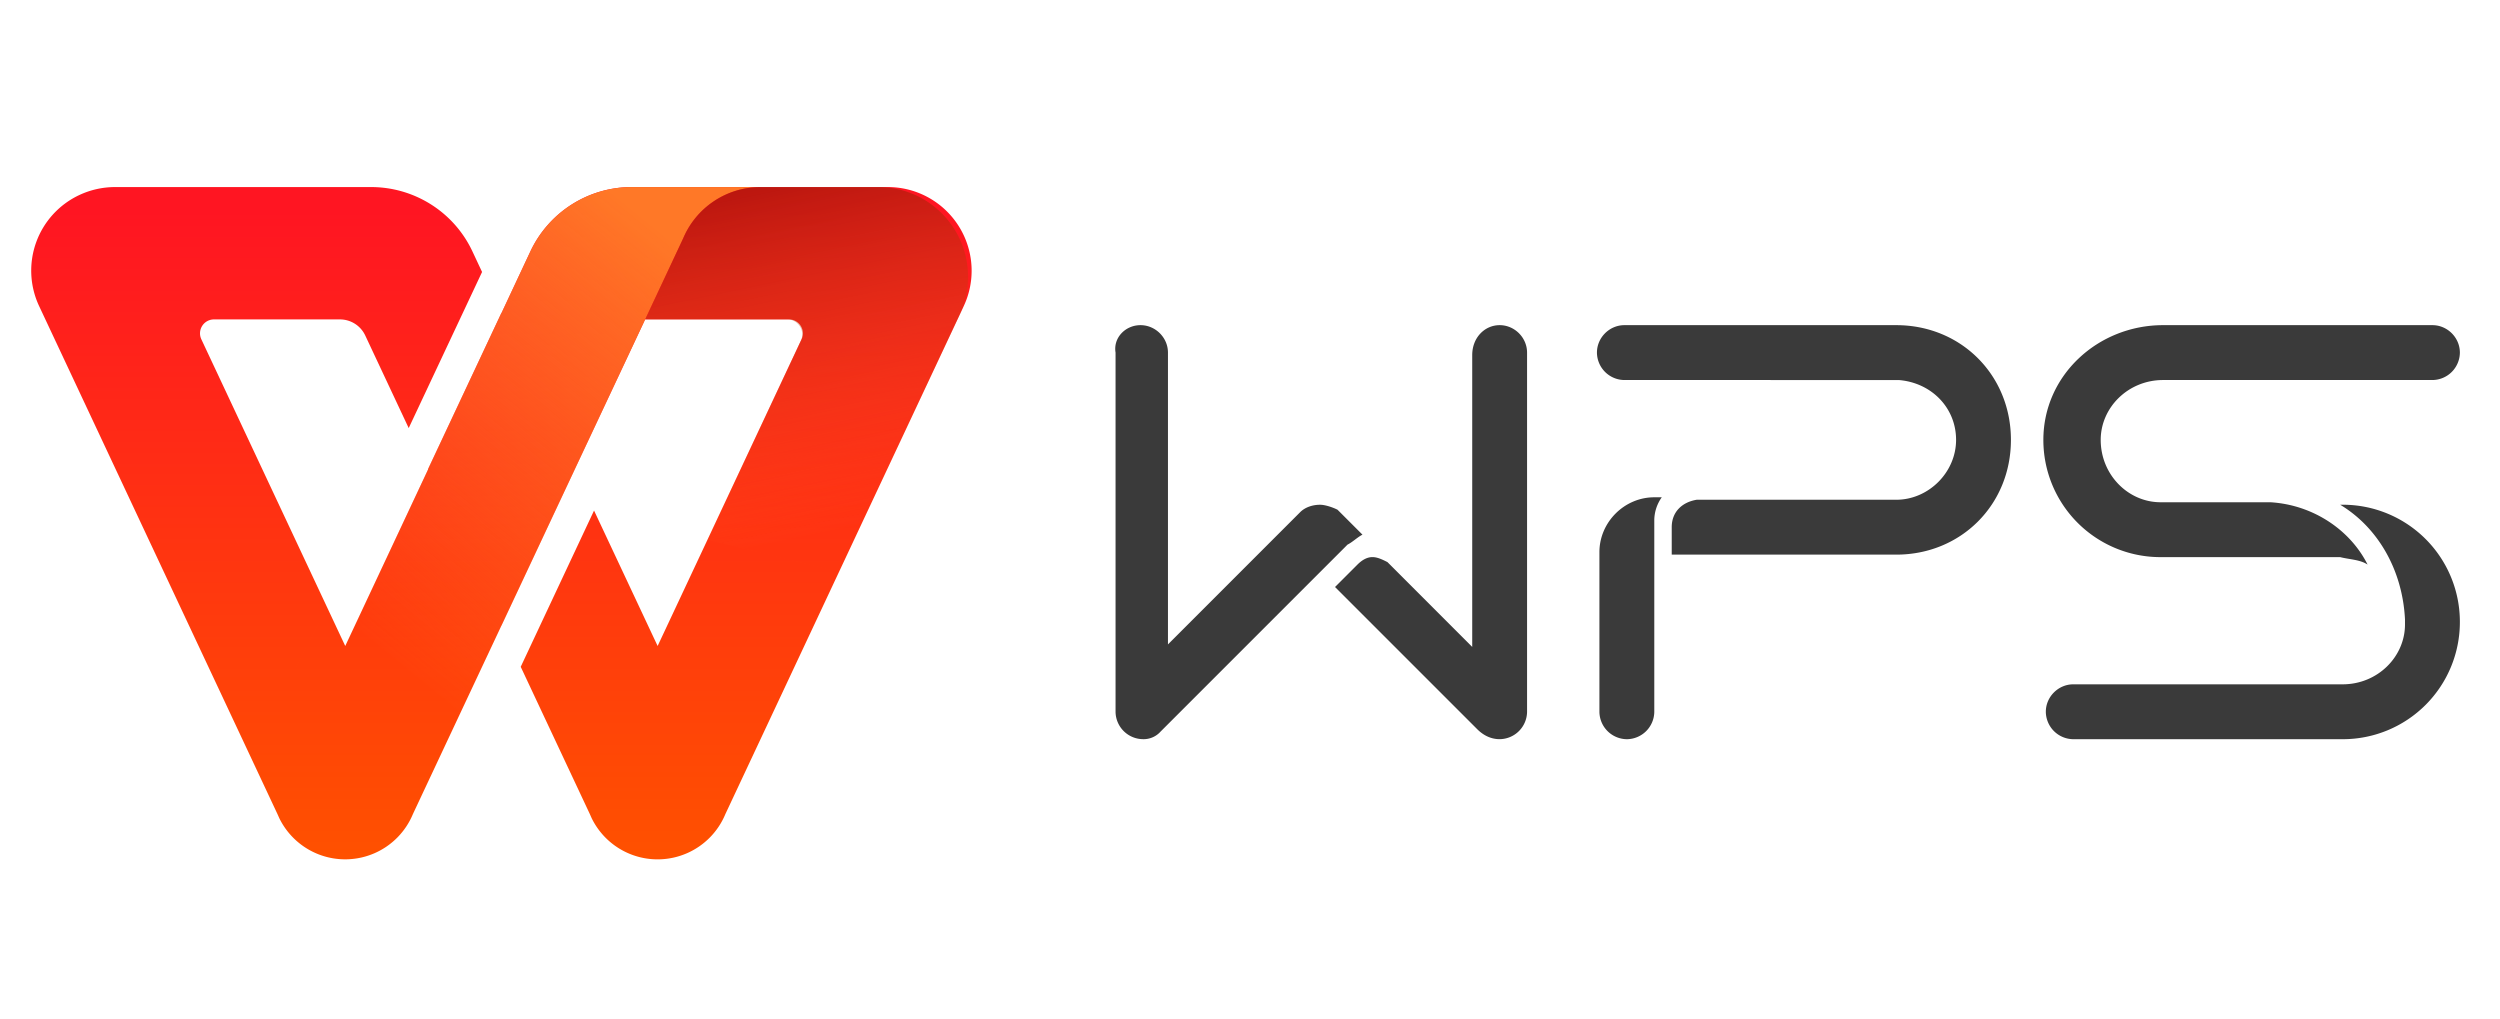 <svg width="81" height="33" viewBox="0 0 81 33" fill="none" xmlns="http://www.w3.org/2000/svg"><path fill-rule="evenodd" clip-rule="evenodd" d="M48.589 10.535c.484 0 .888.404.888.89V23.06a.897.897 0 0 1-.888.889c-.324 0-.566-.162-.728-.324l-4.606-4.606.727-.727c.162-.162.324-.242.485-.242.162 0 .324.08.485.161l.081.08L47.7 20.96v-9.455c0-.566.404-.97.889-.97zm-11.637 0c.485 0 .89.404.89.89v9.454l4.282-4.283c.161-.162.404-.242.646-.242.162 0 .404.08.566.161l.08.08.728.728c-.161.081-.323.243-.485.323l-.08.081-4.93 4.93-.97.97-.08.08a.734.734 0 0 1-.566.242.897.897 0 0 1-.889-.888V11.424c-.08-.485.323-.889.808-.889zm16.89 5.576a1.303 1.303 0 0 0-.243.727V23.06a.897.897 0 0 1-.89.89.897.897 0 0 1-.888-.89V17.89c0-.97.808-1.778 1.778-1.778h.242zm21.979.242h.08a3.794 3.794 0 0 1 3.799 3.798 3.794 3.794 0 0 1-3.798 3.799h-8.728a.897.897 0 0 1-.889-.89c0-.484.404-.888.89-.888h8.727c1.131 0 2.02-.89 2.02-1.94v-.161c-.08-1.617-.889-2.99-2.101-3.718zm2.99-5.818c.485 0 .889.404.889.89a.897.897 0 0 1-.89.888h-8.727c-1.13 0-2.02.889-2.02 1.94 0 1.13.89 2.02 1.94 2.02h3.555c1.374.08 2.586.889 3.152 2.02-.243-.162-.566-.162-.89-.242h-5.817a3.794 3.794 0 0 1-3.798-3.798c0-2.101 1.778-3.718 3.879-3.718h8.727zm-17.374 0c2.101 0 3.717 1.617 3.717 3.717 0 2.101-1.616 3.718-3.717 3.718h-7.273v-.89c0-.484.323-.807.808-.888H61.437c1.05 0 1.94-.889 1.94-1.94 0-1.05-.809-1.858-1.86-1.939H52.63a.897.897 0 0 1-.889-.889c0-.485.404-.889.889-.889h8.808z" fill="#3A3A3A"/><path fill-rule="evenodd" clip-rule="evenodd" d="M16.871 21.605l2.376-5.063 2.06 4.388 4.663-9.938a.45.45 0 0 0-.41-.643h-4.657l-2.282 4.86-2.375 5.063-.001-.002-2.866 6.104a2.375 2.375 0 0 1-4.33.134l-.06-.134L1.267 9.916a2.704 2.704 0 0 1 1.31-3.6c.361-.168.754-.255 1.152-.255h8.293c1.407 0 2.687.811 3.283 2.081l.314.67-2.377 5.058-1.408-3a.906.906 0 0 0-.821-.521h-4.08a.452.452 0 0 0-.41.643l4.663 9.938 2.684-5.72-.003-.009 2.377-5.058.002.004.94-2.005a3.625 3.625 0 0 1 3.284-2.081h8.293a2.713 2.713 0 0 1 2.718 2.708 2.7 2.7 0 0 1-.255 1.147l-7.723 16.458a2.377 2.377 0 0 1-4.333.135l-.06-.135-2.239-4.77z" fill="url(#a)"/><path fill-rule="evenodd" clip-rule="evenodd" d="M18.621 15.209l-2.375 5.063-.001-.002-2.866 6.104a2.375 2.375 0 0 1-4.33.134l-.06-.134-.89-1.896 2.496-4.809.591 1.261 2.684-5.72-.003-.009 2.377-5.058.002.004.94-2.005a3.625 3.625 0 0 1 3.284-2.081h4.173a2.72 2.72 0 0 0-2.452 1.537l-.057.126-3.513 7.485z" fill="url(#b)"/><path fill-rule="evenodd" clip-rule="evenodd" d="M28.456 6.06a2.91 2.91 0 0 1 2.634 4.146l-3.907 8.326-4.261-1.043 3.025-6.45a.485.485 0 0 0-.439-.69h-4.605l1.231-2.625a2.72 2.72 0 0 1 2.502-1.663h3.82z" fill="url(#c)" style="mix-blend-mode:multiply"/><defs><linearGradient id="a" x1="30.955" y1="27.823" x2="30.955" y2="6.793" gradientUnits="userSpaceOnUse"><stop offset=".001" stop-color="#FF5100"/><stop offset="1" stop-color="#FF1522"/></linearGradient><linearGradient id="b" x1="18.972" y1="26.453" x2="29.244" y2="13.913" gradientUnits="userSpaceOnUse"><stop stop-color="#FD7821" stop-opacity=".01"/><stop offset="1" stop-color="#FF7827"/></linearGradient><linearGradient id="c" x1="31.674" y1="16.242" x2="29.171" y2="4.187" gradientUnits="userSpaceOnUse"><stop stop-color="#FD7821" stop-opacity=".01"/><stop offset="1" stop-color="#881000" stop-opacity=".663"/><stop offset="1" stop-color="#881000" stop-opacity=".925"/></linearGradient></defs></svg>
